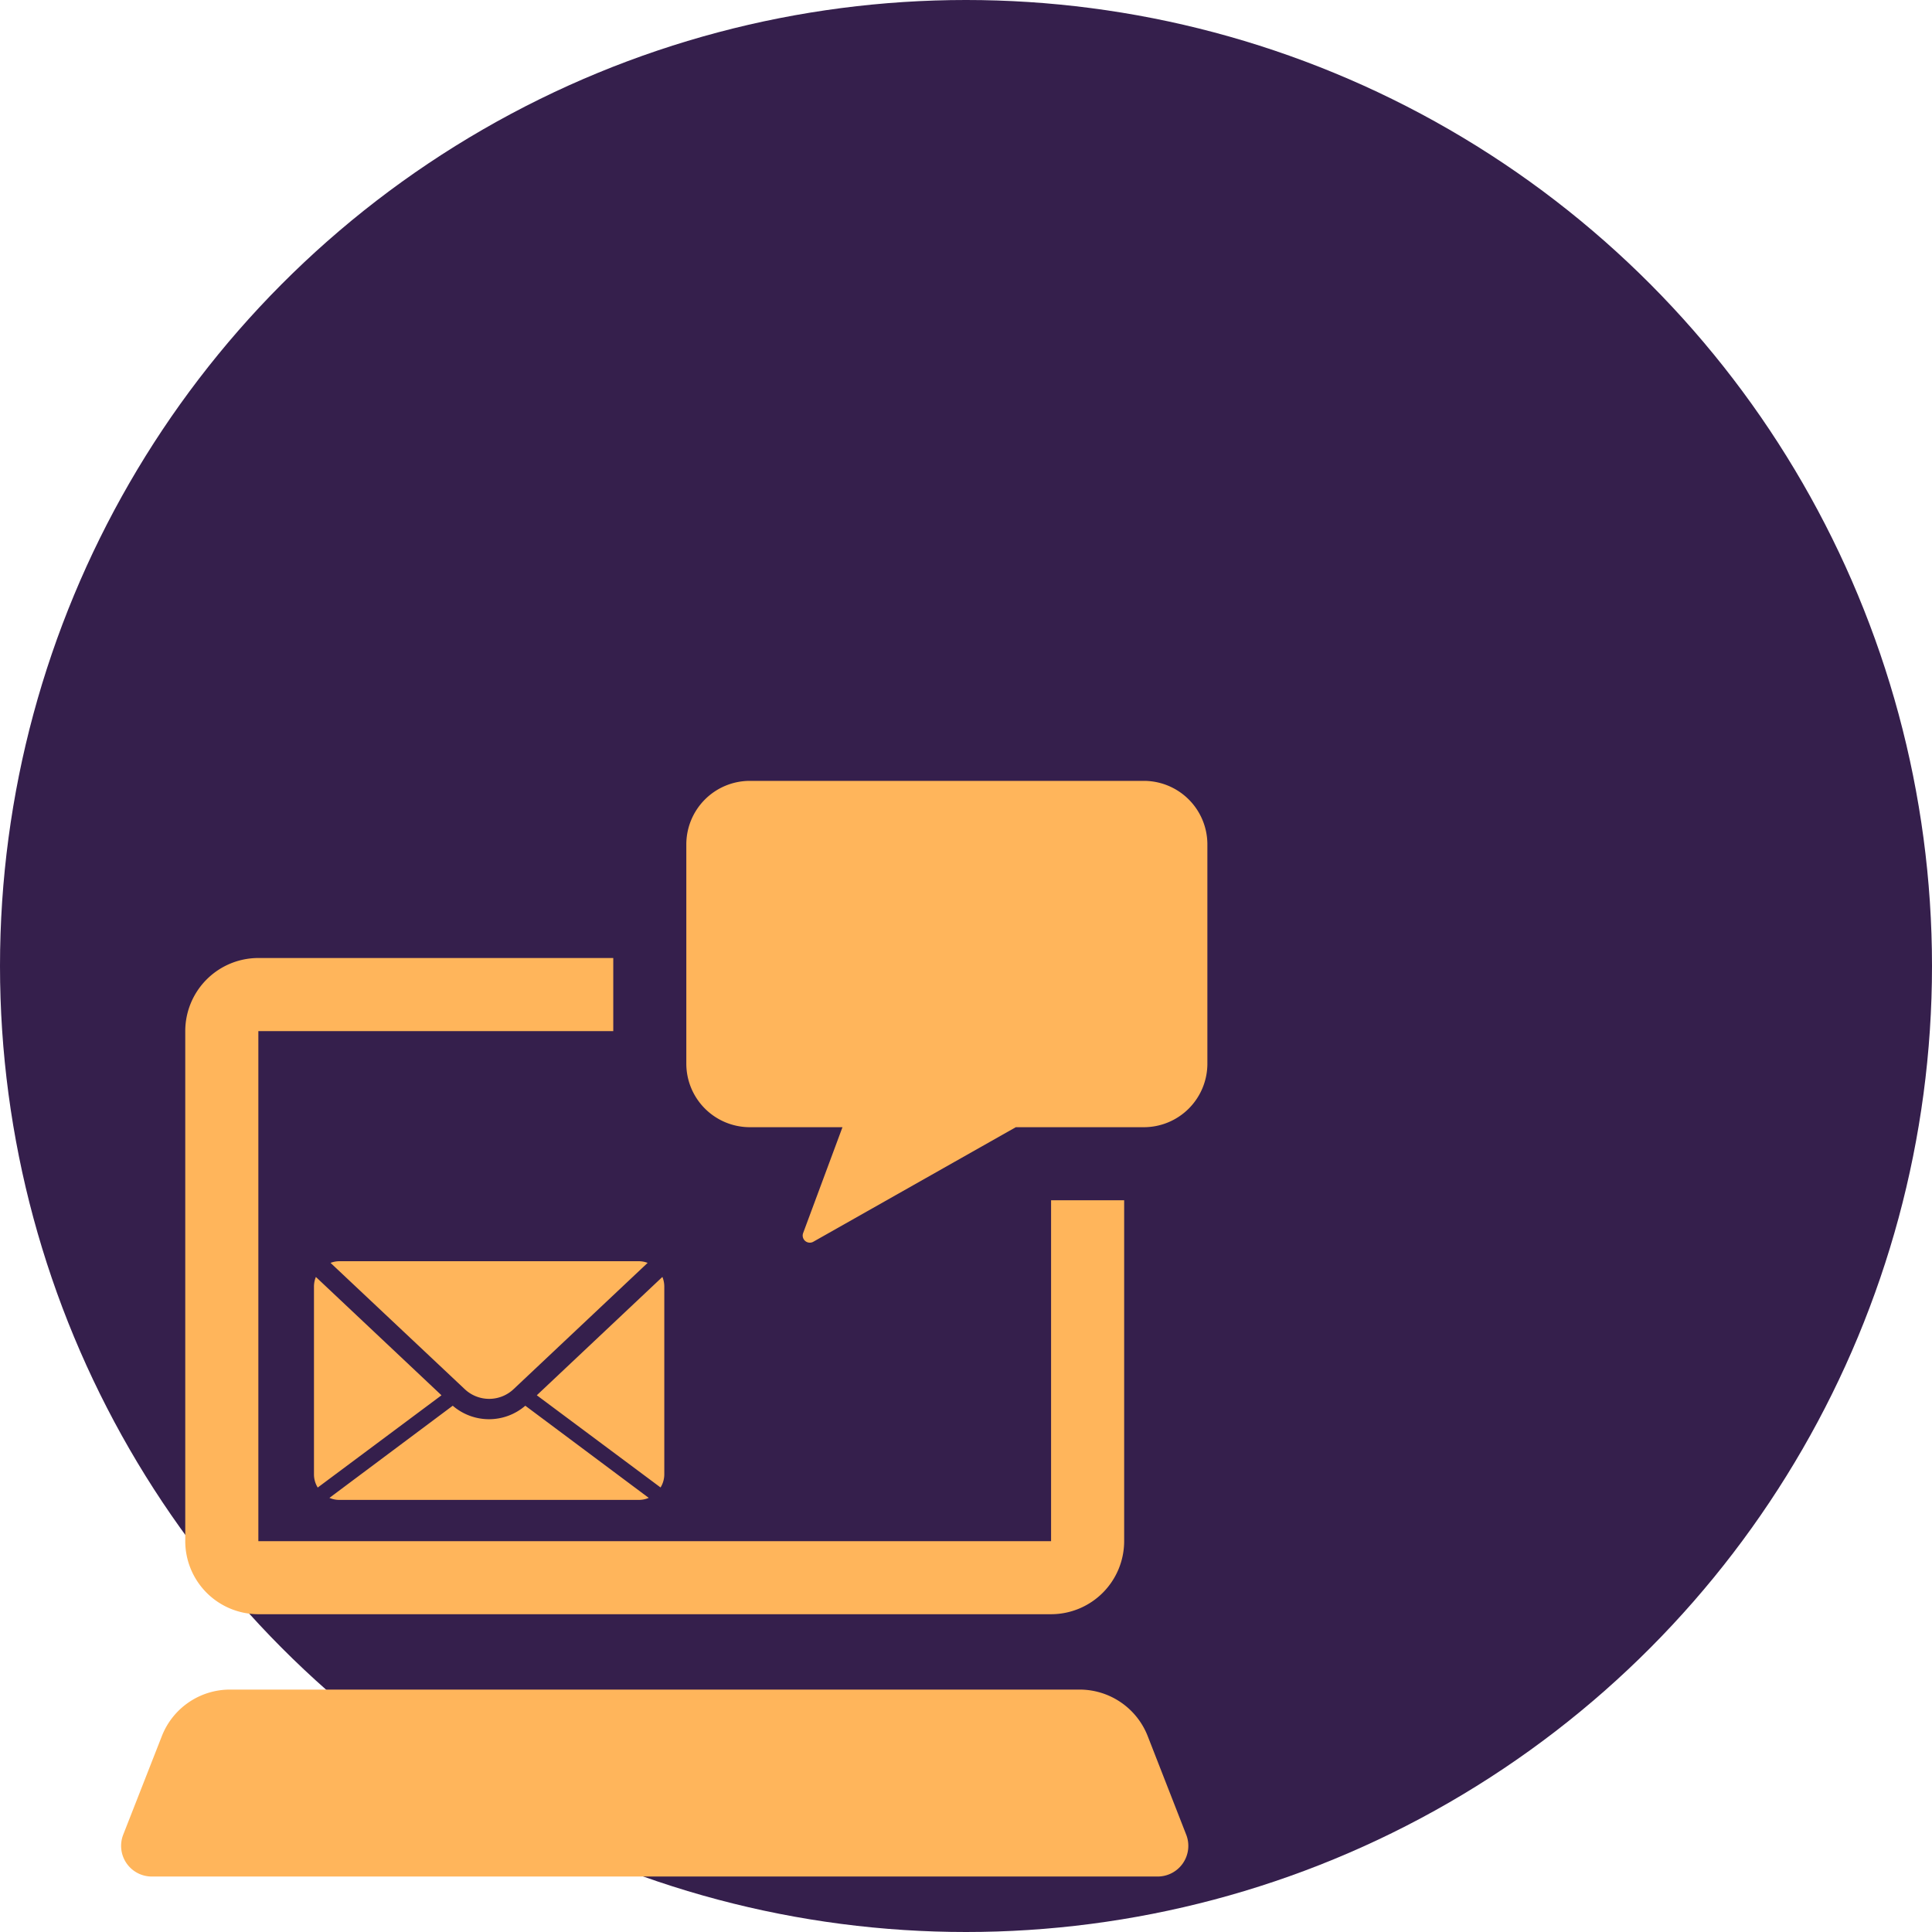 <svg xmlns="http://www.w3.org/2000/svg" width="80" height="80" viewBox="0 0 80 80">
    <g data-name="Group 20582" transform="translate(-443 -433)">
        <circle data-name="Ellipse 2123" cx="40" cy="40" r="40" transform="translate(443 433)" style="fill:#351f4c"/>
    </g>
    <g data-name="Group 20585">
        <path d="M44.622 414a3.028 3.028 0 0 0-2.821-1.926H6.616A3.029 3.029 0 0 0 3.8 414l-1.6 4.083a1.27 1.27 0 0 0 1.183 1.732h41.651a1.27 1.27 0 0 0 1.183-1.732z" transform="translate(2.902 -342.112)" style="fill:#ffb55b"/>
        <path d="M34.219 107.489h32.822a3.028 3.028 0 0 0 3.028-3.028V90.349h-3.026v14.115H34.218V83.345h14.696v-3.028H34.219a3.028 3.028 0 0 0-3.028 3.028v21.115a3.028 3.028 0 0 0 3.028 3.029z" transform="translate(-23.52 -40.648)" style="fill:#ffb55b"/>
        <path d="M277.332 0h-16.315a2.632 2.632 0 0 0-2.633 2.632v9.077a2.632 2.632 0 0 0 2.633 2.632h3.833l-1.629 4.384a.295.295 0 0 0 .422.359l8.384-4.743h5.3a2.632 2.632 0 0 0 2.633-2.632V2.632A2.632 2.632 0 0 0 277.332 0z" transform="translate(-229.965 32.334)" style="fill:#ffb55b"/>
        <g>
            <path data-name="Path 65981" d="M.686 74.869a1.046 1.046 0 0 1 .365-.069h12.4a1.045 1.045 0 0 1 .365.069L8.263 80.1a1.473 1.473 0 0 1-2.018 0zm13.665 9.3a1.042 1.042 0 0 0 .155-.542v-7.776a1.046 1.046 0 0 0-.079-.4l-5.2 4.9zm-5.6-3.385a2.3 2.3 0 0 1-3.005 0L.64 84.6a1.048 1.048 0 0 0 .411.084h12.4a1.048 1.048 0 0 0 .411-.084zM.079 75.452a1.045 1.045 0 0 0-.079.4v7.778a1.042 1.042 0 0 0 .155.542l5.125-3.82z" transform="translate(13.001 -22.576)" style="fill:#ffb55b"/>
        </g>
    </g>
</svg>
